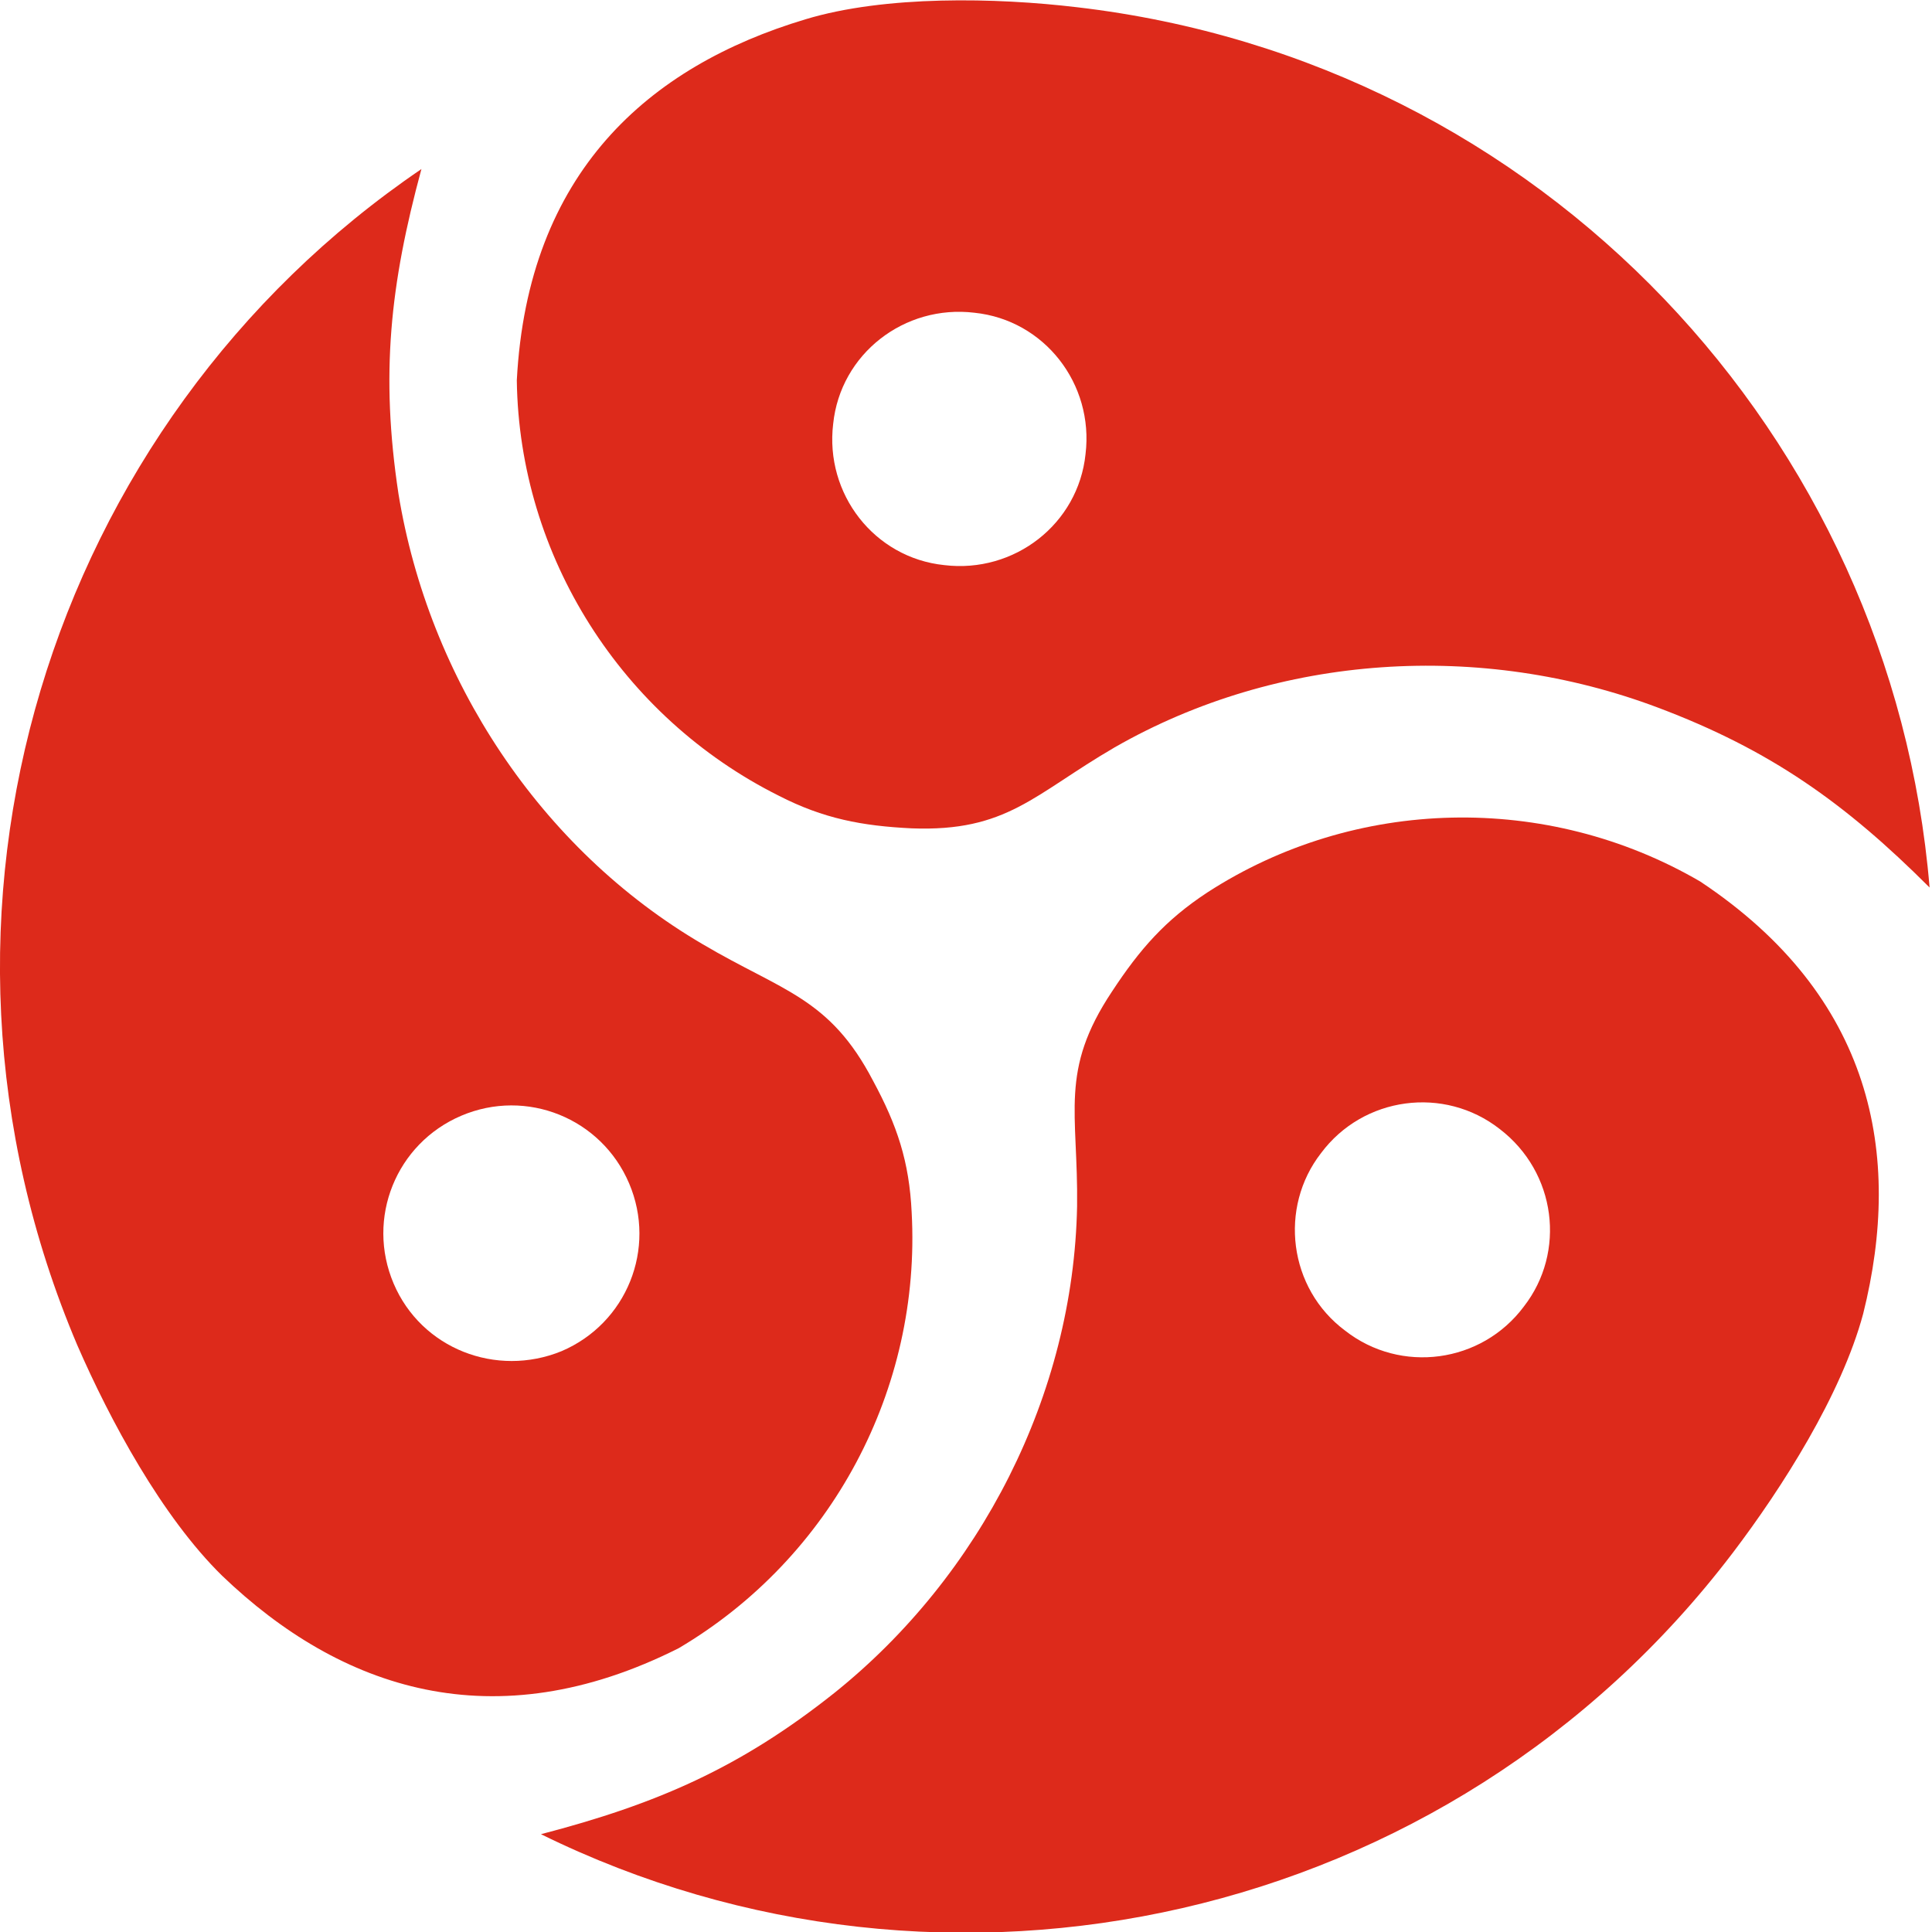 <?xml version="1.0" encoding="utf-8"?>
<!-- Generator: Adobe Illustrator 25.2.0, SVG Export Plug-In . SVG Version: 6.00 Build 0)  -->
<svg version="1.1" id="Calque_1" xmlns="http://www.w3.org/2000/svg" xmlns:xlink="http://www.w3.org/1999/xlink" x="0px" y="0px"
	 viewBox="0 0 160 160" style="enable-background:new 0 0 160 160;" xml:space="preserve">
<style type="text/css">
	.st0{fill-rule:evenodd;clip-rule:evenodd;fill:#DD2A1B;}
</style>
<g>
	<path class="st0" d="M89.2,0.6c38.6,4.5,67.5,35.6,70.6,72.9c-7-7-13.2-11.4-22.5-14.9c-14.6-5.5-31.4-4.5-45,3.3
		c-6.7,3.9-8.9,7-16.8,6.7c-4.1-0.2-7.3-0.8-11-2.7c-13-6.5-21.5-19.8-21.7-34.4c0.9-17.2,10.9-26,23.9-29.9
		C73.3-0.4,82.5-0.2,89.2,0.6L89.2,0.6z M80.7,25.9c5.8,0.6,9.9,5.9,9.2,11.7c-0.6,5.8-5.9,9.9-11.7,9.2c-5.8-0.6-9.9-5.9-9.2-11.7
		C69.6,29.3,74.9,25.2,80.7,25.9L80.7,25.9z"/>
	<path class="st0" d="M143.5,128.6c-23.5,30.9-65.2,39.8-98.7,23.3c9.6-2.5,16.5-5.5,24.3-11.7c12.1-9.7,19.8-24.7,20.1-40.3
		c0.1-7.8-1.5-11.2,2.9-17.8c2.3-3.5,4.4-5.9,7.9-8.2c12.2-7.9,28.1-8.3,40.8-0.9c14.3,9.5,16.8,22.6,13.5,35.8
		C152.5,115.5,147.6,123.2,143.5,128.6L143.5,128.6z M126.2,108.2c-3.5,4.7-10.2,5.6-14.8,2c-4.7-3.5-5.5-10.2-2-14.7
		c3.5-4.7,10.2-5.6,14.8-2C128.9,97.1,129.7,103.7,126.2,108.2L126.2,108.2z"/>
	<path class="st0" d="M6.4,111.4C-8.8,75.6,4,35,34.9,14c-2.6,9.6-3.4,17-1.9,26.9c2.5,15.3,11.7,29.4,25.2,37.3
		c6.6,3.9,10.5,4.4,14.1,11.3c2,3.7,3,6.7,3.2,10.9c0.8,14.6-6.6,28.6-19.3,36.1c-15.3,7.7-28,3.4-37.8-6
		C13.4,125.6,9.1,117.6,6.4,111.4L6.4,111.4z M32.6,106.3c-2.3-5.4,0.2-11.6,5.6-13.9s11.6,0.2,13.9,5.6c2.3,5.4-0.2,11.6-5.6,13.9
		C41.1,114.1,34.9,111.7,32.6,106.3L32.6,106.3z"/>
</g>
</svg>